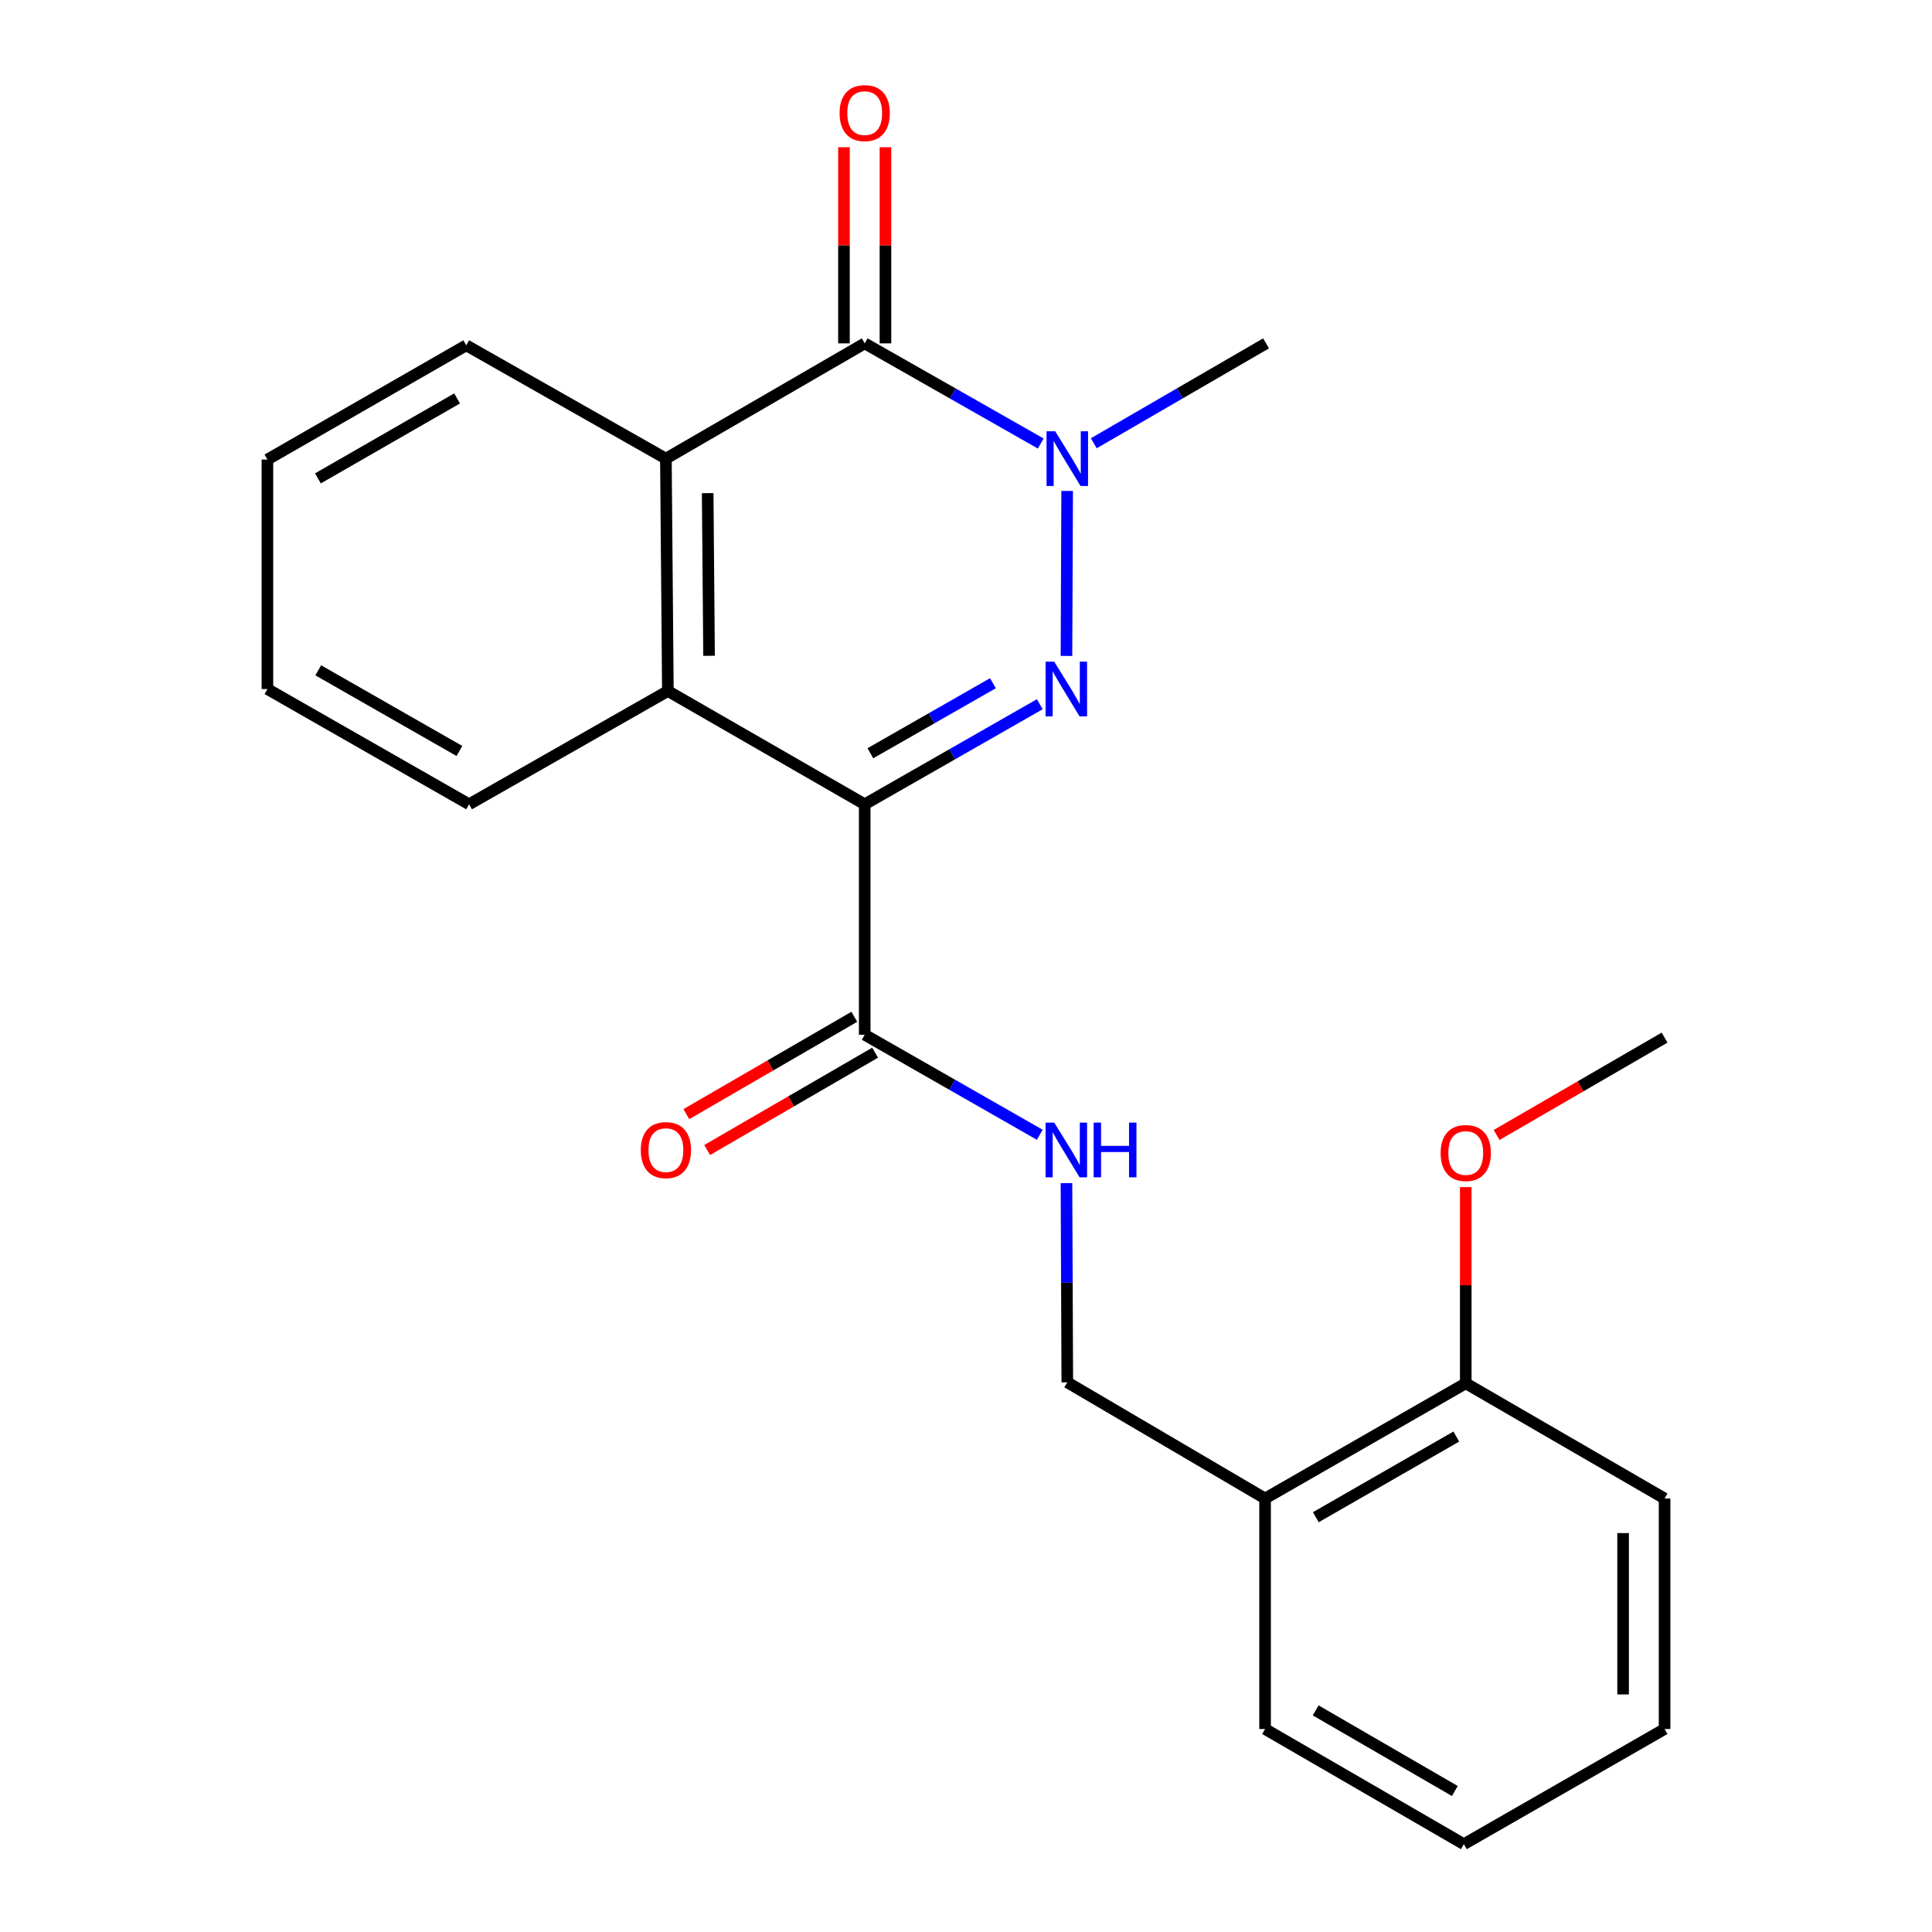 <?xml version='1.0' encoding='iso-8859-1'?>
<svg version='1.1' baseProfile='full'
              xmlns='http://www.w3.org/2000/svg'
                      xmlns:rdkit='http://www.rdkit.org/xml'
                      xmlns:xlink='http://www.w3.org/1999/xlink'
                  xml:space='preserve'
width='1000px' height='1000px' viewBox='0 0 1000 1000'>
<!-- END OF HEADER -->
<rect style='opacity:1.0;fill:#FFFFFF;stroke:none' width='1000' height='1000' x='0' y='0'> </rect>
<path class='bond-0' d='M 447.57,416.297 L 492.877,390.401' style='fill:none;fill-rule:evenodd;stroke:#000000;stroke-width:6px;stroke-linecap:butt;stroke-linejoin:miter;stroke-opacity:1' />
<path class='bond-0' d='M 492.877,390.401 L 538.184,364.505' style='fill:none;fill-rule:evenodd;stroke:#0000FF;stroke-width:6px;stroke-linecap:butt;stroke-linejoin:miter;stroke-opacity:1' />
<path class='bond-0' d='M 450.506,389.885 L 482.221,371.758' style='fill:none;fill-rule:evenodd;stroke:#000000;stroke-width:6px;stroke-linecap:butt;stroke-linejoin:miter;stroke-opacity:1' />
<path class='bond-0' d='M 482.221,371.758 L 513.937,353.631' style='fill:none;fill-rule:evenodd;stroke:#0000FF;stroke-width:6px;stroke-linecap:butt;stroke-linejoin:miter;stroke-opacity:1' />
<path class='bond-3' d='M 447.57,416.297 L 345.691,357.663' style='fill:none;fill-rule:evenodd;stroke:#000000;stroke-width:6px;stroke-linecap:butt;stroke-linejoin:miter;stroke-opacity:1' />
<path class='bond-5' d='M 447.57,416.297 L 447.57,535.58' style='fill:none;fill-rule:evenodd;stroke:#000000;stroke-width:6px;stroke-linecap:butt;stroke-linejoin:miter;stroke-opacity:1' />
<path class='bond-1' d='M 552.001,339.507 L 552.36,254.102' style='fill:none;fill-rule:evenodd;stroke:#0000FF;stroke-width:6px;stroke-linecap:butt;stroke-linejoin:miter;stroke-opacity:1' />
<path class='bond-12' d='M 566.143,229.437 L 610.727,203.583' style='fill:none;fill-rule:evenodd;stroke:#0000FF;stroke-width:6px;stroke-linecap:butt;stroke-linejoin:miter;stroke-opacity:1' />
<path class='bond-12' d='M 610.727,203.583 L 655.311,177.73' style='fill:none;fill-rule:evenodd;stroke:#000000;stroke-width:6px;stroke-linecap:butt;stroke-linejoin:miter;stroke-opacity:1' />
<path class='bond-23' d='M 538.674,229.563 L 493.122,203.646' style='fill:none;fill-rule:evenodd;stroke:#0000FF;stroke-width:6px;stroke-linecap:butt;stroke-linejoin:miter;stroke-opacity:1' />
<path class='bond-23' d='M 493.122,203.646 L 447.57,177.73' style='fill:none;fill-rule:evenodd;stroke:#000000;stroke-width:6px;stroke-linecap:butt;stroke-linejoin:miter;stroke-opacity:1' />
<path class='bond-2' d='M 447.57,177.73 L 344.665,237.389' style='fill:none;fill-rule:evenodd;stroke:#000000;stroke-width:6px;stroke-linecap:butt;stroke-linejoin:miter;stroke-opacity:1' />
<path class='bond-8' d='M 458.306,177.73 L 458.306,126.971' style='fill:none;fill-rule:evenodd;stroke:#000000;stroke-width:6px;stroke-linecap:butt;stroke-linejoin:miter;stroke-opacity:1' />
<path class='bond-8' d='M 458.306,126.971 L 458.306,76.212' style='fill:none;fill-rule:evenodd;stroke:#FF0000;stroke-width:6px;stroke-linecap:butt;stroke-linejoin:miter;stroke-opacity:1' />
<path class='bond-8' d='M 436.833,177.73 L 436.833,126.971' style='fill:none;fill-rule:evenodd;stroke:#000000;stroke-width:6px;stroke-linecap:butt;stroke-linejoin:miter;stroke-opacity:1' />
<path class='bond-8' d='M 436.833,126.971 L 436.833,76.212' style='fill:none;fill-rule:evenodd;stroke:#FF0000;stroke-width:6px;stroke-linecap:butt;stroke-linejoin:miter;stroke-opacity:1' />
<path class='bond-4' d='M 345.691,357.663 L 344.665,237.389' style='fill:none;fill-rule:evenodd;stroke:#000000;stroke-width:6px;stroke-linecap:butt;stroke-linejoin:miter;stroke-opacity:1' />
<path class='bond-4' d='M 367.01,339.439 L 366.292,255.247' style='fill:none;fill-rule:evenodd;stroke:#000000;stroke-width:6px;stroke-linecap:butt;stroke-linejoin:miter;stroke-opacity:1' />
<path class='bond-13' d='M 345.691,357.663 L 242.799,416.297' style='fill:none;fill-rule:evenodd;stroke:#000000;stroke-width:6px;stroke-linecap:butt;stroke-linejoin:miter;stroke-opacity:1' />
<path class='bond-14' d='M 344.665,237.389 L 241.332,178.732' style='fill:none;fill-rule:evenodd;stroke:#000000;stroke-width:6px;stroke-linecap:butt;stroke-linejoin:miter;stroke-opacity:1' />
<path class='bond-6' d='M 447.57,535.58 L 492.877,561.471' style='fill:none;fill-rule:evenodd;stroke:#000000;stroke-width:6px;stroke-linecap:butt;stroke-linejoin:miter;stroke-opacity:1' />
<path class='bond-6' d='M 492.877,561.471 L 538.184,587.361' style='fill:none;fill-rule:evenodd;stroke:#0000FF;stroke-width:6px;stroke-linecap:butt;stroke-linejoin:miter;stroke-opacity:1' />
<path class='bond-10' d='M 442.186,526.291 L 398.721,551.48' style='fill:none;fill-rule:evenodd;stroke:#000000;stroke-width:6px;stroke-linecap:butt;stroke-linejoin:miter;stroke-opacity:1' />
<path class='bond-10' d='M 398.721,551.48 L 355.255,576.669' style='fill:none;fill-rule:evenodd;stroke:#FF0000;stroke-width:6px;stroke-linecap:butt;stroke-linejoin:miter;stroke-opacity:1' />
<path class='bond-10' d='M 452.953,544.869 L 409.488,570.059' style='fill:none;fill-rule:evenodd;stroke:#000000;stroke-width:6px;stroke-linecap:butt;stroke-linejoin:miter;stroke-opacity:1' />
<path class='bond-10' d='M 409.488,570.059 L 366.022,595.248' style='fill:none;fill-rule:evenodd;stroke:#FF0000;stroke-width:6px;stroke-linecap:butt;stroke-linejoin:miter;stroke-opacity:1' />
<path class='bond-9' d='M 552.001,612.383 L 552.216,663.936' style='fill:none;fill-rule:evenodd;stroke:#0000FF;stroke-width:6px;stroke-linecap:butt;stroke-linejoin:miter;stroke-opacity:1' />
<path class='bond-9' d='M 552.216,663.936 L 552.43,715.489' style='fill:none;fill-rule:evenodd;stroke:#000000;stroke-width:6px;stroke-linecap:butt;stroke-linejoin:miter;stroke-opacity:1' />
<path class='bond-7' d='M 654.798,775.626 L 552.43,715.489' style='fill:none;fill-rule:evenodd;stroke:#000000;stroke-width:6px;stroke-linecap:butt;stroke-linejoin:miter;stroke-opacity:1' />
<path class='bond-11' d='M 654.798,775.626 L 758.668,715.99' style='fill:none;fill-rule:evenodd;stroke:#000000;stroke-width:6px;stroke-linecap:butt;stroke-linejoin:miter;stroke-opacity:1' />
<path class='bond-11' d='M 681.07,785.303 L 753.779,743.558' style='fill:none;fill-rule:evenodd;stroke:#000000;stroke-width:6px;stroke-linecap:butt;stroke-linejoin:miter;stroke-opacity:1' />
<path class='bond-16' d='M 654.798,775.626 L 654.798,894.934' style='fill:none;fill-rule:evenodd;stroke:#000000;stroke-width:6px;stroke-linecap:butt;stroke-linejoin:miter;stroke-opacity:1' />
<path class='bond-15' d='M 758.668,715.99 L 758.668,665.226' style='fill:none;fill-rule:evenodd;stroke:#000000;stroke-width:6px;stroke-linecap:butt;stroke-linejoin:miter;stroke-opacity:1' />
<path class='bond-15' d='M 758.668,665.226 L 758.668,614.461' style='fill:none;fill-rule:evenodd;stroke:#FF0000;stroke-width:6px;stroke-linecap:butt;stroke-linejoin:miter;stroke-opacity:1' />
<path class='bond-17' d='M 758.668,715.99 L 861.584,775.626' style='fill:none;fill-rule:evenodd;stroke:#000000;stroke-width:6px;stroke-linecap:butt;stroke-linejoin:miter;stroke-opacity:1' />
<path class='bond-20' d='M 242.799,416.297 L 138.416,356.649' style='fill:none;fill-rule:evenodd;stroke:#000000;stroke-width:6px;stroke-linecap:butt;stroke-linejoin:miter;stroke-opacity:1' />
<path class='bond-20' d='M 237.795,388.706 L 164.727,346.952' style='fill:none;fill-rule:evenodd;stroke:#000000;stroke-width:6px;stroke-linecap:butt;stroke-linejoin:miter;stroke-opacity:1' />
<path class='bond-24' d='M 241.332,178.732 L 138.416,237.866' style='fill:none;fill-rule:evenodd;stroke:#000000;stroke-width:6px;stroke-linecap:butt;stroke-linejoin:miter;stroke-opacity:1' />
<path class='bond-24' d='M 236.592,206.22 L 164.551,247.615' style='fill:none;fill-rule:evenodd;stroke:#000000;stroke-width:6px;stroke-linecap:butt;stroke-linejoin:miter;stroke-opacity:1' />
<path class='bond-18' d='M 774.642,587.461 L 818.113,562.266' style='fill:none;fill-rule:evenodd;stroke:#FF0000;stroke-width:6px;stroke-linecap:butt;stroke-linejoin:miter;stroke-opacity:1' />
<path class='bond-18' d='M 818.113,562.266 L 861.584,537.071' style='fill:none;fill-rule:evenodd;stroke:#000000;stroke-width:6px;stroke-linecap:butt;stroke-linejoin:miter;stroke-opacity:1' />
<path class='bond-21' d='M 654.798,894.934 L 757.69,954.545' style='fill:none;fill-rule:evenodd;stroke:#000000;stroke-width:6px;stroke-linecap:butt;stroke-linejoin:miter;stroke-opacity:1' />
<path class='bond-21' d='M 680.996,885.295 L 753.021,927.024' style='fill:none;fill-rule:evenodd;stroke:#000000;stroke-width:6px;stroke-linecap:butt;stroke-linejoin:miter;stroke-opacity:1' />
<path class='bond-25' d='M 861.584,775.626 L 861.584,894.934' style='fill:none;fill-rule:evenodd;stroke:#000000;stroke-width:6px;stroke-linecap:butt;stroke-linejoin:miter;stroke-opacity:1' />
<path class='bond-25' d='M 840.111,793.522 L 840.111,877.037' style='fill:none;fill-rule:evenodd;stroke:#000000;stroke-width:6px;stroke-linecap:butt;stroke-linejoin:miter;stroke-opacity:1' />
<path class='bond-19' d='M 138.416,237.866 L 138.416,356.649' style='fill:none;fill-rule:evenodd;stroke:#000000;stroke-width:6px;stroke-linecap:butt;stroke-linejoin:miter;stroke-opacity:1' />
<path class='bond-22' d='M 757.69,954.545 L 861.584,894.934' style='fill:none;fill-rule:evenodd;stroke:#000000;stroke-width:6px;stroke-linecap:butt;stroke-linejoin:miter;stroke-opacity:1' />
<path  class='atom-1' d='M 545.669 342.489
L 554.949 357.489
Q 555.869 358.969, 557.349 361.649
Q 558.829 364.329, 558.909 364.489
L 558.909 342.489
L 562.669 342.489
L 562.669 370.809
L 558.789 370.809
L 548.829 354.409
Q 547.669 352.489, 546.429 350.289
Q 545.229 348.089, 544.869 347.409
L 544.869 370.809
L 541.189 370.809
L 541.189 342.489
L 545.669 342.489
' fill='#0000FF'/>
<path  class='atom-2' d='M 546.17 223.229
L 555.45 238.229
Q 556.37 239.709, 557.85 242.389
Q 559.33 245.069, 559.41 245.229
L 559.41 223.229
L 563.17 223.229
L 563.17 251.549
L 559.29 251.549
L 549.33 235.149
Q 548.17 233.229, 546.93 231.029
Q 545.73 228.829, 545.37 228.149
L 545.37 251.549
L 541.69 251.549
L 541.69 223.229
L 546.17 223.229
' fill='#0000FF'/>
<path  class='atom-7' d='M 545.669 581.056
L 554.949 596.056
Q 555.869 597.536, 557.349 600.216
Q 558.829 602.896, 558.909 603.056
L 558.909 581.056
L 562.669 581.056
L 562.669 609.376
L 558.789 609.376
L 548.829 592.976
Q 547.669 591.056, 546.429 588.856
Q 545.229 586.656, 544.869 585.976
L 544.869 609.376
L 541.189 609.376
L 541.189 581.056
L 545.669 581.056
' fill='#0000FF'/>
<path  class='atom-7' d='M 566.069 581.056
L 569.909 581.056
L 569.909 593.096
L 584.389 593.096
L 584.389 581.056
L 588.229 581.056
L 588.229 609.376
L 584.389 609.376
L 584.389 596.296
L 569.909 596.296
L 569.909 609.376
L 566.069 609.376
L 566.069 581.056
' fill='#0000FF'/>
<path  class='atom-9' d='M 434.57 58.55
Q 434.57 51.75, 437.93 47.95
Q 441.29 44.15, 447.57 44.15
Q 453.85 44.15, 457.21 47.95
Q 460.57 51.75, 460.57 58.55
Q 460.57 65.43, 457.17 69.35
Q 453.77 73.23, 447.57 73.23
Q 441.33 73.23, 437.93 69.35
Q 434.57 65.47, 434.57 58.55
M 447.57 70.03
Q 451.89 70.03, 454.21 67.15
Q 456.57 64.23, 456.57 58.55
Q 456.57 52.99, 454.21 50.19
Q 451.89 47.35, 447.57 47.35
Q 443.25 47.35, 440.89 50.15
Q 438.57 52.95, 438.57 58.55
Q 438.57 64.27, 440.89 67.15
Q 443.25 70.03, 447.57 70.03
' fill='#FF0000'/>
<path  class='atom-11' d='M 331.665 595.296
Q 331.665 588.496, 335.025 584.696
Q 338.385 580.896, 344.665 580.896
Q 350.945 580.896, 354.305 584.696
Q 357.665 588.496, 357.665 595.296
Q 357.665 602.176, 354.265 606.096
Q 350.865 609.976, 344.665 609.976
Q 338.425 609.976, 335.025 606.096
Q 331.665 602.216, 331.665 595.296
M 344.665 606.776
Q 348.985 606.776, 351.305 603.896
Q 353.665 600.976, 353.665 595.296
Q 353.665 589.736, 351.305 586.936
Q 348.985 584.096, 344.665 584.096
Q 340.345 584.096, 337.985 586.896
Q 335.665 589.696, 335.665 595.296
Q 335.665 601.016, 337.985 603.896
Q 340.345 606.776, 344.665 606.776
' fill='#FF0000'/>
<path  class='atom-16' d='M 745.668 596.799
Q 745.668 589.999, 749.028 586.199
Q 752.388 582.399, 758.668 582.399
Q 764.948 582.399, 768.308 586.199
Q 771.668 589.999, 771.668 596.799
Q 771.668 603.679, 768.268 607.599
Q 764.868 611.479, 758.668 611.479
Q 752.428 611.479, 749.028 607.599
Q 745.668 603.719, 745.668 596.799
M 758.668 608.279
Q 762.988 608.279, 765.308 605.399
Q 767.668 602.479, 767.668 596.799
Q 767.668 591.239, 765.308 588.439
Q 762.988 585.599, 758.668 585.599
Q 754.348 585.599, 751.988 588.399
Q 749.668 591.199, 749.668 596.799
Q 749.668 602.519, 751.988 605.399
Q 754.348 608.279, 758.668 608.279
' fill='#FF0000'/>
</svg>
